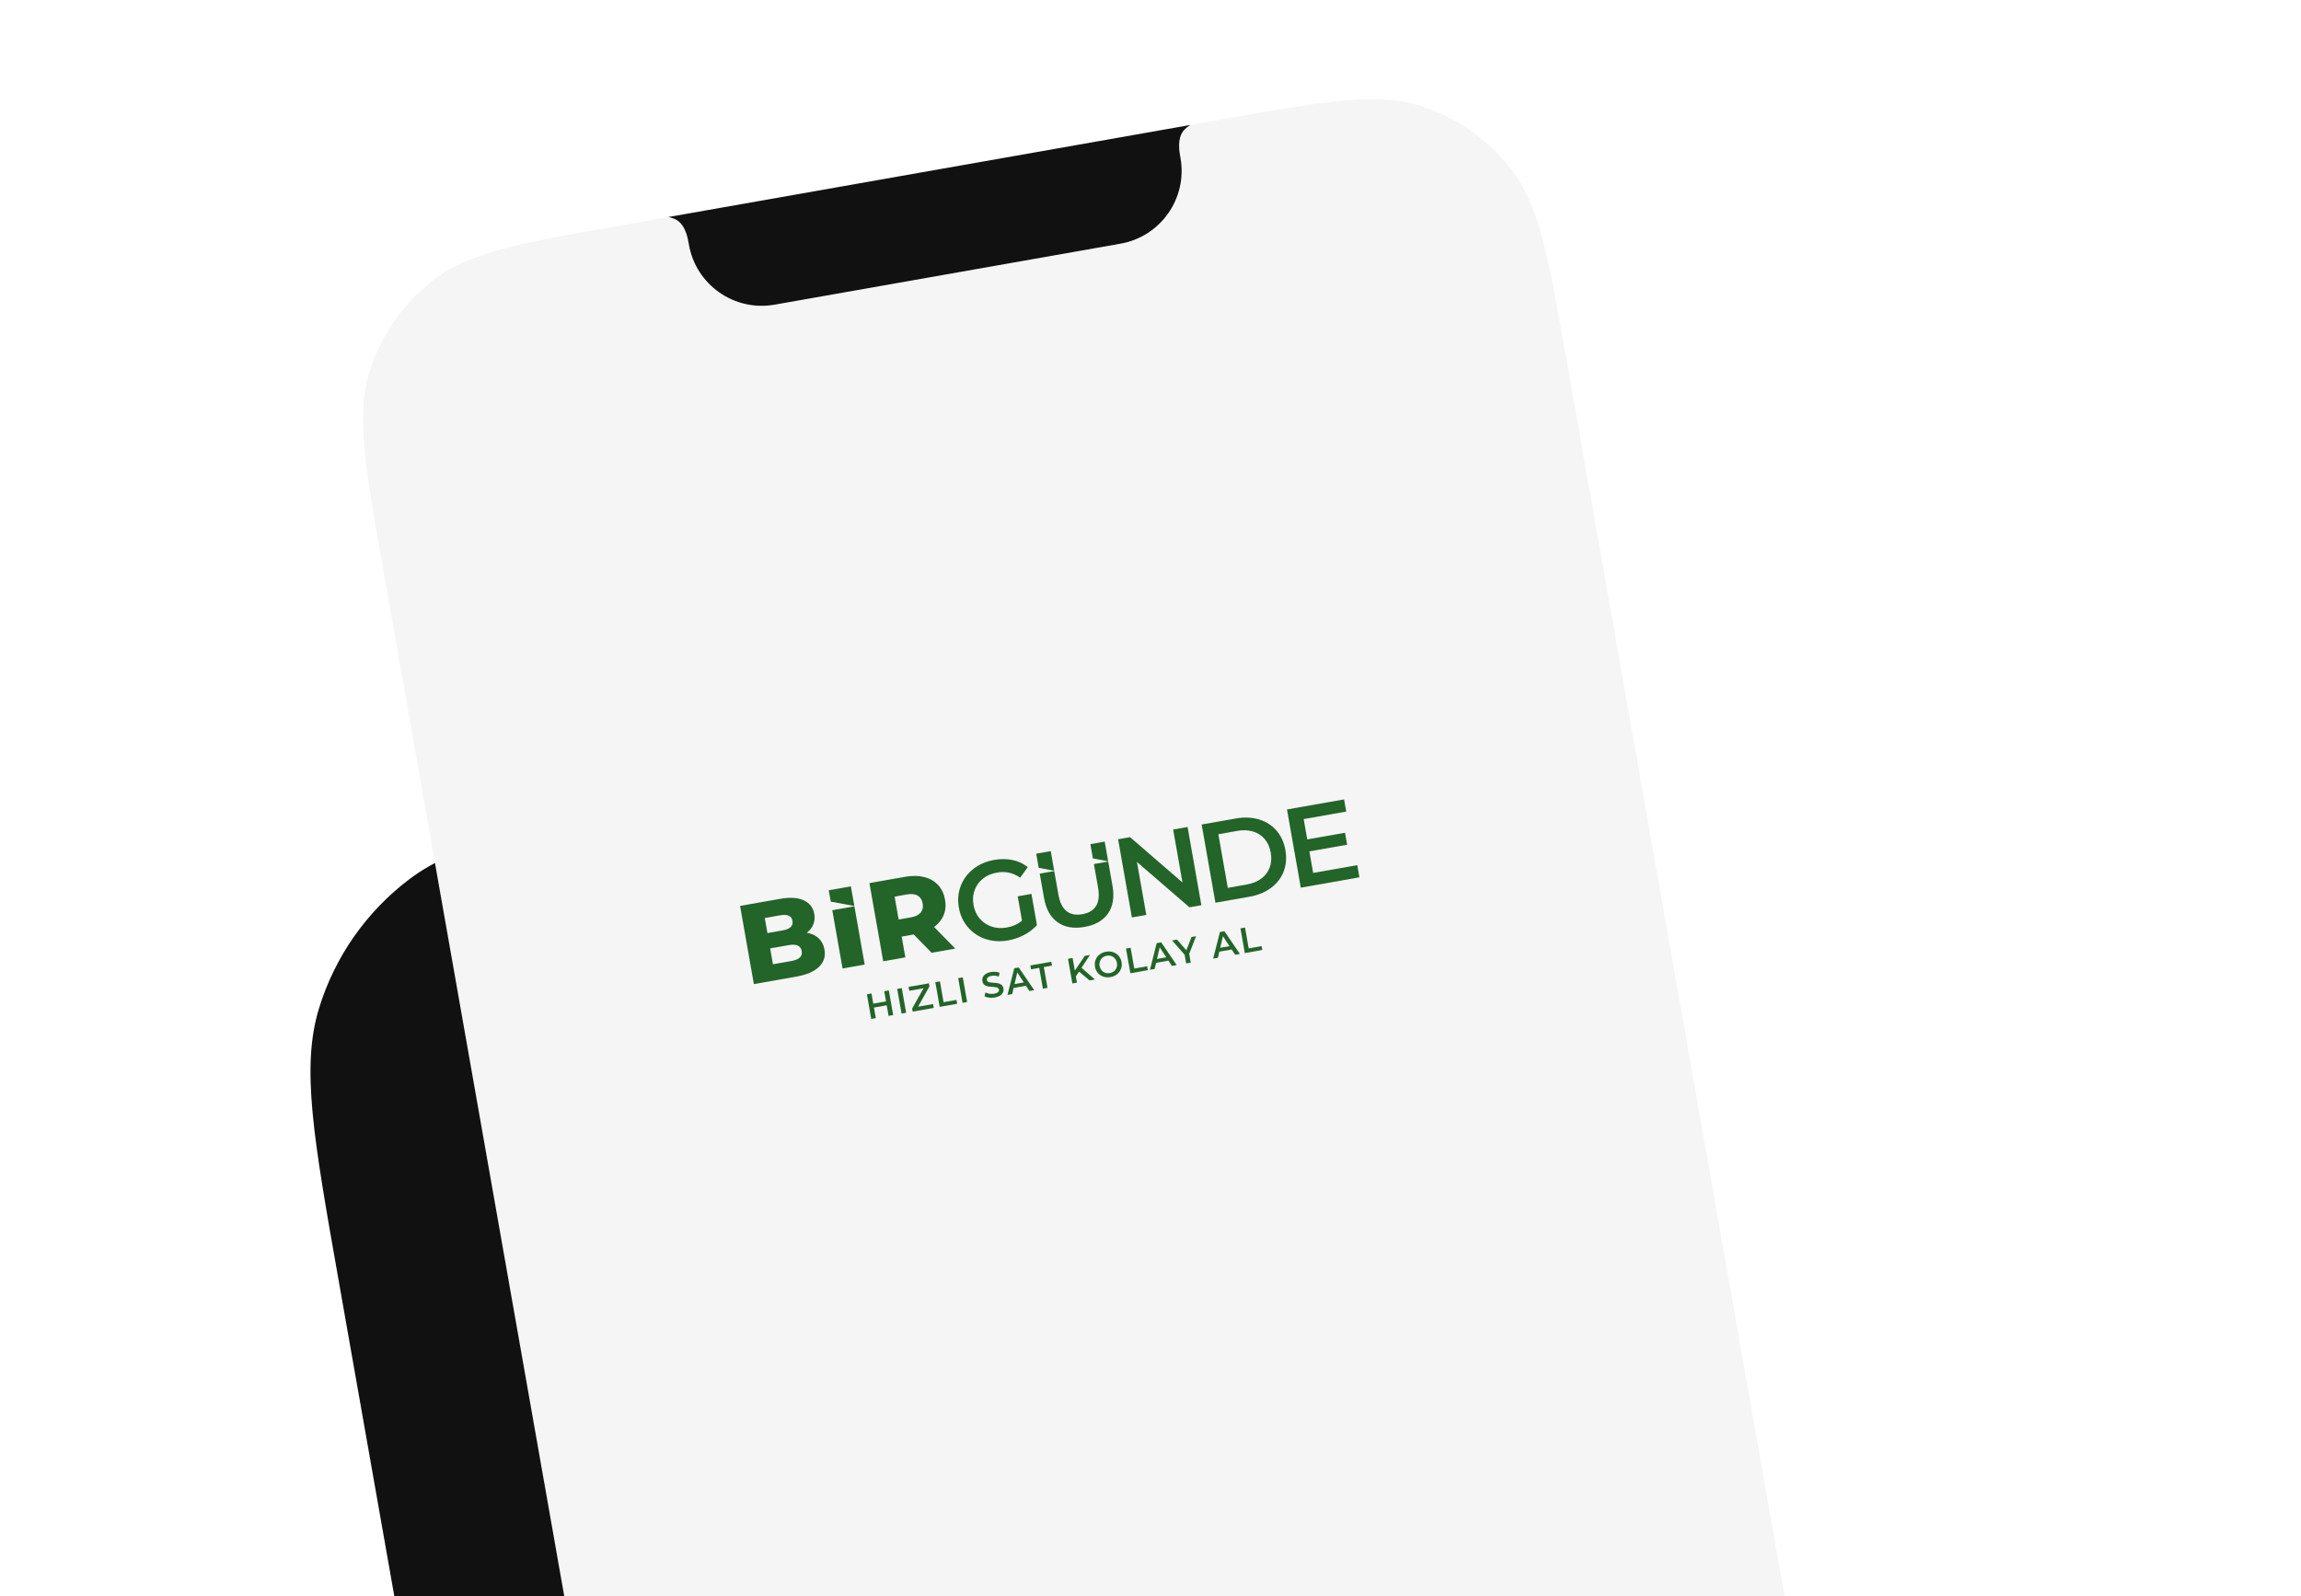 <svg width="594" height="412" viewBox="0 0 594 412" fill="none" xmlns="http://www.w3.org/2000/svg">
<g filter="url(#filter0_ddddd_57_7863)">
<path fill-rule="evenodd" clip-rule="evenodd" d="M82.342 93.979C77.709 109.132 80.919 127.333 87.337 163.734L172.216 645.109C178.635 681.51 181.844 699.711 191.38 712.366C199.768 723.497 211.465 731.687 224.794 735.762C239.947 740.395 258.148 737.186 294.55 730.767L420.274 708.598C456.675 702.18 474.876 698.97 487.531 689.435C498.662 681.047 506.852 669.35 510.927 656.021C515.56 640.868 512.351 622.667 505.932 586.265L421.053 104.891C414.634 68.49 411.425 50.288 401.889 37.634C393.501 26.503 381.804 18.313 368.476 14.238C353.323 9.605 335.122 12.814 298.72 19.233L172.996 41.401C136.594 47.82 118.393 51.029 105.738 60.565C94.607 68.953 86.417 80.65 82.342 93.979Z" fill="#111111"/>
</g>
<path fill-rule="evenodd" clip-rule="evenodd" d="M95.29 96.255C91.921 107.275 94.255 120.512 98.923 146.986L188.832 656.884C193.5 683.358 195.834 696.595 202.769 705.798C208.87 713.894 217.376 719.85 227.07 722.814C238.09 726.183 251.327 723.849 277.801 719.181L432.049 691.983C458.523 687.315 471.76 684.981 480.964 678.046C489.059 671.945 495.015 663.439 497.979 653.745C501.348 642.725 499.014 629.488 494.346 603.013L404.437 93.116C399.769 66.642 397.435 53.405 390.5 44.201C384.4 36.106 375.893 30.149 366.199 27.186C355.179 23.817 341.942 26.151 315.468 30.819L161.22 58.017C134.746 62.685 121.509 65.019 112.306 71.954C104.21 78.055 98.254 86.561 95.29 96.255ZM172.541 56.021L176.458 55.33L303.364 32.953L307.281 32.263L306.979 32.46C306.603 32.706 306.253 32.984 305.933 33.291C304.137 35.008 304.21 37.752 304.641 40.198L304.745 40.787C306.576 51.17 299.643 61.072 289.259 62.903L199.955 78.65C189.572 80.481 179.67 73.547 177.839 63.164L177.735 62.575C177.304 60.129 176.434 57.526 174.16 56.526C173.754 56.348 173.33 56.206 172.892 56.103L172.541 56.021Z" fill="#F5F5F5"/>
<mask id="mask0_57_7863" style="mask-type:alpha" maskUnits="userSpaceOnUse" x="93" y="25" width="408" height="700">
<rect x="85.587" y="71.353" width="310.227" height="671.364" rx="48" transform="rotate(-10 85.587 71.353)" fill="#D9D9D9"/>
</mask>
<g mask="url(#mask0_57_7863)">
</g>
<g clip-path="url(#clip0_57_7863)">
<path d="M211.311 242.187C212.116 242.928 212.625 243.903 212.838 245.115C213.15 246.884 212.679 248.376 211.427 249.587C210.175 250.797 208.201 251.642 205.51 252.117L194.61 254.039L191.051 233.853L201.376 232.033C203.95 231.579 205.996 231.708 207.51 232.424C209.023 233.136 209.92 234.302 210.206 235.919C210.375 236.88 210.293 237.781 209.955 238.625C209.618 239.469 209.056 240.185 208.27 240.782C209.494 240.981 210.51 241.451 211.315 242.193L211.311 242.187ZM197.429 236.98L198.116 240.872L202.039 240.181C203.963 239.841 204.808 239.018 204.577 237.71C204.347 236.402 203.277 235.949 201.353 236.288L197.429 236.98ZM206.958 245.499C206.717 244.132 205.596 243.627 203.6 243.979L198.812 244.823L199.534 248.919L204.322 248.075C206.321 247.722 207.199 246.865 206.958 245.499Z" fill="#236429"/>
<path d="M220.562 233.955L214.852 234.962L217.504 250.002L223.214 248.995L220.562 233.955Z" fill="#236429"/>
<path d="M213.945 229.816L214.462 232.749L220.549 233.883L219.655 228.81L213.945 229.816Z" fill="#236429"/>
<path d="M235.88 241.229L232.765 241.779L233.71 247.141L228.001 248.148L224.442 227.966L233.669 226.339C235.497 226.016 237.133 226.04 238.589 226.408C240.042 226.776 241.233 227.457 242.161 228.454C243.09 229.45 243.687 230.708 243.955 232.226C244.223 233.743 244.097 235.022 243.606 236.226C243.117 237.434 242.289 238.456 241.131 239.296L246.603 244.871L240.491 245.949L235.884 241.232L235.88 241.229ZM236.909 231.207C236.222 230.793 235.292 230.691 234.118 230.898L230.945 231.457L231.987 237.37L235.161 236.81C236.334 236.603 237.174 236.193 237.68 235.578C238.185 234.964 238.356 234.185 238.19 233.242C238.024 232.299 237.596 231.622 236.909 231.207Z" fill="#236429"/>
<path d="M262.717 231.383L266.266 230.758L267.685 238.804C266.791 239.814 265.692 240.664 264.386 241.348C263.08 242.033 261.694 242.508 260.235 242.765C258.177 243.128 256.243 243.008 254.433 242.404C252.624 241.801 251.108 240.794 249.887 239.384C248.666 237.974 247.881 236.278 247.532 234.299C247.183 232.32 247.341 230.457 248.006 228.715C248.671 226.972 249.754 225.507 251.259 224.319C252.763 223.131 254.553 222.354 256.632 221.988C258.322 221.69 259.909 221.697 261.395 222.01C262.877 222.324 264.184 222.935 265.317 223.846L263.359 226.568C261.549 225.301 259.559 224.861 257.387 225.244C255.966 225.494 254.752 226.017 253.752 226.807C252.752 227.598 252.032 228.587 251.599 229.774C251.163 230.962 251.07 232.245 251.314 233.632C251.559 235.019 252.079 236.134 252.891 237.101C253.704 238.069 254.721 238.762 255.934 239.18C257.147 239.601 258.457 239.686 259.858 239.439C261.434 239.161 262.757 238.57 263.829 237.667L262.72 231.379L262.717 231.383Z" fill="#236429"/>
<path d="M267.497 220.374L268.141 224.025L272.141 224.772L271.249 219.712L267.497 220.374Z" fill="#236429"/>
<path d="M283.464 229.155C284.162 233.113 282.808 235.396 279.407 235.996C276.007 236.595 273.927 234.922 273.228 230.96L272.153 224.858L268.405 225.519L269.505 231.762C270.021 234.684 271.191 236.792 273.03 238.086C274.862 239.381 277.168 239.776 279.962 239.283C282.757 238.791 284.777 237.629 286.05 235.79C287.322 233.947 287.7 231.567 287.185 228.645L286.084 222.402L282.391 223.053L283.467 229.155L283.464 229.155Z" fill="#236429"/>
<path d="M281.481 217.908L282.132 221.601L286.073 222.336L285.177 217.256L281.481 217.908Z" fill="#236429"/>
<path d="M306.571 213.484L310.13 233.669L307.043 234.214L293.502 222.506L295.912 236.176L292.192 236.832L288.633 216.647L291.716 216.103L305.257 227.811L302.847 214.141L306.567 213.485L306.571 213.484Z" fill="#236429"/>
<path d="M310.205 212.843L319.029 211.287C321.184 210.907 323.167 210.987 324.987 211.528C326.808 212.07 328.314 213.025 329.506 214.39C330.697 215.756 331.47 217.44 331.823 219.44C332.175 221.439 332.025 223.283 331.372 224.974C330.719 226.664 329.63 228.077 328.105 229.208C326.58 230.339 324.74 231.093 322.588 231.473L313.764 233.029L310.205 212.843ZM321.857 228.33C323.337 228.069 324.591 227.557 325.613 226.791C326.639 226.025 327.36 225.067 327.781 223.91C328.202 222.757 328.29 221.486 328.046 220.102C327.802 218.718 327.285 217.557 326.495 216.614C325.704 215.675 324.698 215.018 323.472 214.649C322.247 214.279 320.896 214.226 319.416 214.487L314.515 215.352L316.956 229.194L321.857 228.33Z" fill="#236429"/>
<path d="M350.38 223.332L350.934 226.475L335.794 229.144L332.235 208.959L346.972 206.36L347.526 209.502L336.54 211.44L337.466 216.688L347.213 214.969L347.757 218.057L338.01 219.775L338.991 225.34L350.383 223.332L350.38 223.332Z" fill="#236429"/>
<path d="M229.447 255.664L230.569 262.031L229.385 262.24L228.904 259.511L225.61 260.092L226.092 262.821L224.908 263.03L223.785 256.663L224.969 256.454L225.433 259.083L228.726 258.503L228.263 255.873L229.447 255.664Z" fill="#236429"/>
<path d="M231.611 255.282L232.795 255.074L233.918 261.441L232.734 261.65L231.611 255.282Z" fill="#236429"/>
<path d="M240.863 259.187L241.039 260.189L235.609 261.146L235.469 260.355L238.41 255.117L234.724 255.766L234.547 254.765L239.796 253.839L239.935 254.631L236.994 259.869L240.859 259.188L240.863 259.187Z" fill="#236429"/>
<path d="M241.455 253.547L242.639 253.338L243.585 258.707L246.913 258.12L247.09 259.122L242.578 259.917L241.455 253.55L241.455 253.547Z" fill="#236429"/>
<path d="M247.357 252.506L248.541 252.297L249.664 258.664L248.48 258.873L247.357 252.506Z" fill="#236429"/>
<path d="M255.332 257.544C254.849 257.484 254.456 257.365 254.147 257.182L254.394 256.191C254.692 256.351 255.042 256.463 255.444 256.527C255.845 256.591 256.239 256.589 256.621 256.522C257.096 256.438 257.434 256.301 257.641 256.108C257.848 255.915 257.93 255.695 257.886 255.444C257.854 255.261 257.762 255.125 257.61 255.028C257.458 254.93 257.277 254.87 257.065 254.836C256.854 254.806 256.566 254.779 256.206 254.753C255.701 254.725 255.288 254.678 254.969 254.617C254.649 254.556 254.359 254.419 254.099 254.213C253.842 254.006 253.673 253.692 253.6 253.275C253.538 252.924 253.578 252.587 253.716 252.265C253.855 251.942 254.104 251.664 254.459 251.424C254.815 251.188 255.271 251.018 255.828 250.92C256.217 250.852 256.608 250.832 257 250.863C257.392 250.893 257.744 250.976 258.048 251.111L257.838 252.095C257.53 251.979 257.216 251.907 256.899 251.878C256.581 251.848 256.277 251.856 255.995 251.906C255.527 251.988 255.193 252.129 254.994 252.327C254.795 252.525 254.718 252.755 254.764 253.013C254.796 253.196 254.888 253.332 255.039 253.426C255.19 253.52 255.371 253.581 255.582 253.611C255.794 253.641 256.082 253.668 256.442 253.693C256.933 253.72 257.342 253.765 257.665 253.829C257.988 253.893 258.279 254.03 258.538 254.232C258.795 254.439 258.962 254.747 259.035 255.156C259.096 255.507 259.057 255.844 258.918 256.163C258.775 256.483 258.526 256.761 258.17 256.998C257.815 257.234 257.355 257.404 256.797 257.502C256.305 257.589 255.818 257.604 255.336 257.544L255.332 257.544Z" fill="#236429"/>
<path d="M264.85 254.468L261.667 255.029L261.3 256.613L260.082 256.828L261.826 249.955L262.989 249.75L266.986 255.61L265.75 255.828L264.854 254.467L264.85 254.468ZM264.294 253.608L262.602 251.035L261.902 254.03L264.294 253.608Z" fill="#236429"/>
<path d="M268.277 249.85L266.167 250.222L265.99 249.221L271.394 248.268L271.57 249.269L269.461 249.641L270.407 255.01L269.223 255.219L268.277 249.85Z" fill="#236429"/>
<path d="M278.551 250.824L277.726 252.038L278.013 253.666L276.829 253.874L275.706 247.507L276.89 247.299L277.466 250.565L280.039 246.743L281.368 246.509L279.195 249.827L282.655 252.847L281.272 253.091L278.554 250.82L278.551 250.824Z" fill="#236429"/>
<path d="M284.848 252.12C284.275 251.93 283.796 251.61 283.412 251.163C283.028 250.716 282.781 250.181 282.672 249.562C282.563 248.942 282.613 248.358 282.82 247.804C283.027 247.249 283.368 246.788 283.842 246.414C284.312 246.04 284.875 245.795 285.522 245.681C286.169 245.567 286.783 245.604 287.352 245.795C287.922 245.985 288.403 246.301 288.787 246.748C289.171 247.195 289.418 247.73 289.528 248.353C289.638 248.976 289.589 249.566 289.381 250.114C289.172 250.662 288.832 251.126 288.358 251.501C287.885 251.875 287.325 252.12 286.678 252.234C286.031 252.348 285.417 252.31 284.848 252.12ZM287.59 250.707C287.898 250.457 288.115 250.142 288.251 249.763C288.383 249.385 288.415 248.985 288.341 248.562C288.266 248.139 288.102 247.77 287.845 247.464C287.592 247.154 287.277 246.936 286.902 246.804C286.528 246.674 286.129 246.645 285.706 246.72C285.282 246.795 284.917 246.958 284.61 247.208C284.303 247.457 284.085 247.772 283.949 248.151C283.817 248.529 283.785 248.929 283.86 249.352C283.934 249.776 284.099 250.144 284.355 250.45C284.608 250.76 284.923 250.978 285.298 251.111C285.673 251.243 286.071 251.269 286.495 251.194C286.918 251.12 287.283 250.956 287.59 250.707Z" fill="#236429"/>
<path d="M290.681 244.867L291.865 244.658L292.811 250.027L296.139 249.44L296.316 250.442L291.804 251.237L290.681 244.87L290.681 244.867Z" fill="#236429"/>
<path d="M301.624 247.984L298.441 248.545L298.074 250.128L296.856 250.343L298.6 243.471L299.763 243.265L303.76 249.126L302.524 249.344L301.628 247.983L301.624 247.984ZM301.068 247.123L299.376 244.551L298.676 247.545L301.068 247.123Z" fill="#236429"/>
<path d="M306.992 246.242L307.388 248.49L306.204 248.698L305.811 246.468L302.579 242.769L303.842 242.546L306.254 245.318L307.59 241.885L308.753 241.68L306.988 246.239L306.992 246.242Z" fill="#236429"/>
<path d="M317.945 245.106L314.761 245.667L314.395 247.251L313.176 247.465L314.92 240.593L316.084 240.388L320.08 246.248L318.845 246.466L317.948 245.105L317.945 245.106ZM317.388 244.246L315.696 241.673L314.997 244.668L317.388 244.246Z" fill="#236429"/>
<path d="M320.22 239.658L321.404 239.45L322.351 244.819L325.679 244.232L325.856 245.233L321.344 246.029L320.221 239.662L320.22 239.658Z" fill="#236429"/>
</g>
<path fill-rule="evenodd" clip-rule="evenodd" d="M176.458 55.33L172.541 56.021L172.892 56.103C173.33 56.206 173.754 56.348 174.16 56.526C176.434 57.526 177.304 60.129 177.735 62.575L177.839 63.164C179.67 73.547 189.572 80.481 199.955 78.65L289.259 62.903C299.643 61.072 306.576 51.17 304.745 40.787L304.641 40.198C304.21 37.752 304.137 35.008 305.933 33.291C306.253 32.984 306.603 32.706 306.979 32.46L307.281 32.263L303.364 32.953L176.458 55.33Z" fill="#111111"/>
<defs>
<filter id="filter0_ddddd_57_7863" x="0.151" y="12.047" width="592.968" height="905.907" filterUnits="userSpaceOnUse" color-interpolation-filters="sRGB">
<feFlood flood-opacity="0" result="BackgroundImageFix"/>
<feColorMatrix in="SourceAlpha" type="matrix" values="0 0 0 0 0 0 0 0 0 0 0 0 0 0 0 0 0 0 127 0" result="hardAlpha"/>
<feOffset dy="3.435"/>
<feGaussianBlur stdDeviation="1.374"/>
<feColorMatrix type="matrix" values="0 0 0 0 0 0 0 0 0 0 0 0 0 0 0 0 0 0 0.01 0"/>
<feBlend mode="normal" in2="BackgroundImageFix" result="effect1_dropShadow_57_7863"/>
<feColorMatrix in="SourceAlpha" type="matrix" values="0 0 0 0 0 0 0 0 0 0 0 0 0 0 0 0 0 0 127 0" result="hardAlpha"/>
<feOffset dy="8.687"/>
<feGaussianBlur stdDeviation="3.475"/>
<feColorMatrix type="matrix" values="0 0 0 0 0 0 0 0 0 0 0 0 0 0 0 0 0 0 0.013 0"/>
<feBlend mode="normal" in2="effect1_dropShadow_57_7863" result="effect2_dropShadow_57_7863"/>
<feColorMatrix in="SourceAlpha" type="matrix" values="0 0 0 0 0 0 0 0 0 0 0 0 0 0 0 0 0 0 127 0" result="hardAlpha"/>
<feOffset dy="17.721"/>
<feGaussianBlur stdDeviation="7.088"/>
<feColorMatrix type="matrix" values="0 0 0 0 0 0 0 0 0 0 0 0 0 0 0 0 0 0 0.017 0"/>
<feBlend mode="normal" in2="effect2_dropShadow_57_7863" result="effect3_dropShadow_57_7863"/>
<feColorMatrix in="SourceAlpha" type="matrix" values="0 0 0 0 0 0 0 0 0 0 0 0 0 0 0 0 0 0 127 0" result="hardAlpha"/>
<feOffset dy="36.502"/>
<feGaussianBlur stdDeviation="14.601"/>
<feColorMatrix type="matrix" values="0 0 0 0 0 0 0 0 0 0 0 0 0 0 0 0 0 0 0.021 0"/>
<feBlend mode="normal" in2="effect3_dropShadow_57_7863" result="effect4_dropShadow_57_7863"/>
<feColorMatrix in="SourceAlpha" type="matrix" values="0 0 0 0 0 0 0 0 0 0 0 0 0 0 0 0 0 0 127 0" result="hardAlpha"/>
<feOffset dy="100"/>
<feGaussianBlur stdDeviation="40"/>
<feColorMatrix type="matrix" values="0 0 0 0 0 0 0 0 0 0 0 0 0 0 0 0 0 0 0.03 0"/>
<feBlend mode="normal" in2="effect4_dropShadow_57_7863" result="effect5_dropShadow_57_7863"/>
<feBlend mode="normal" in="SourceGraphic" in2="effect5_dropShadow_57_7863" result="shape"/>
</filter>
<clipPath id="clip0_57_7863">
<rect width="158.735" height="35" fill="white" transform="translate(191 233.564) rotate(-10)"/>
</clipPath>
</defs>
</svg>
